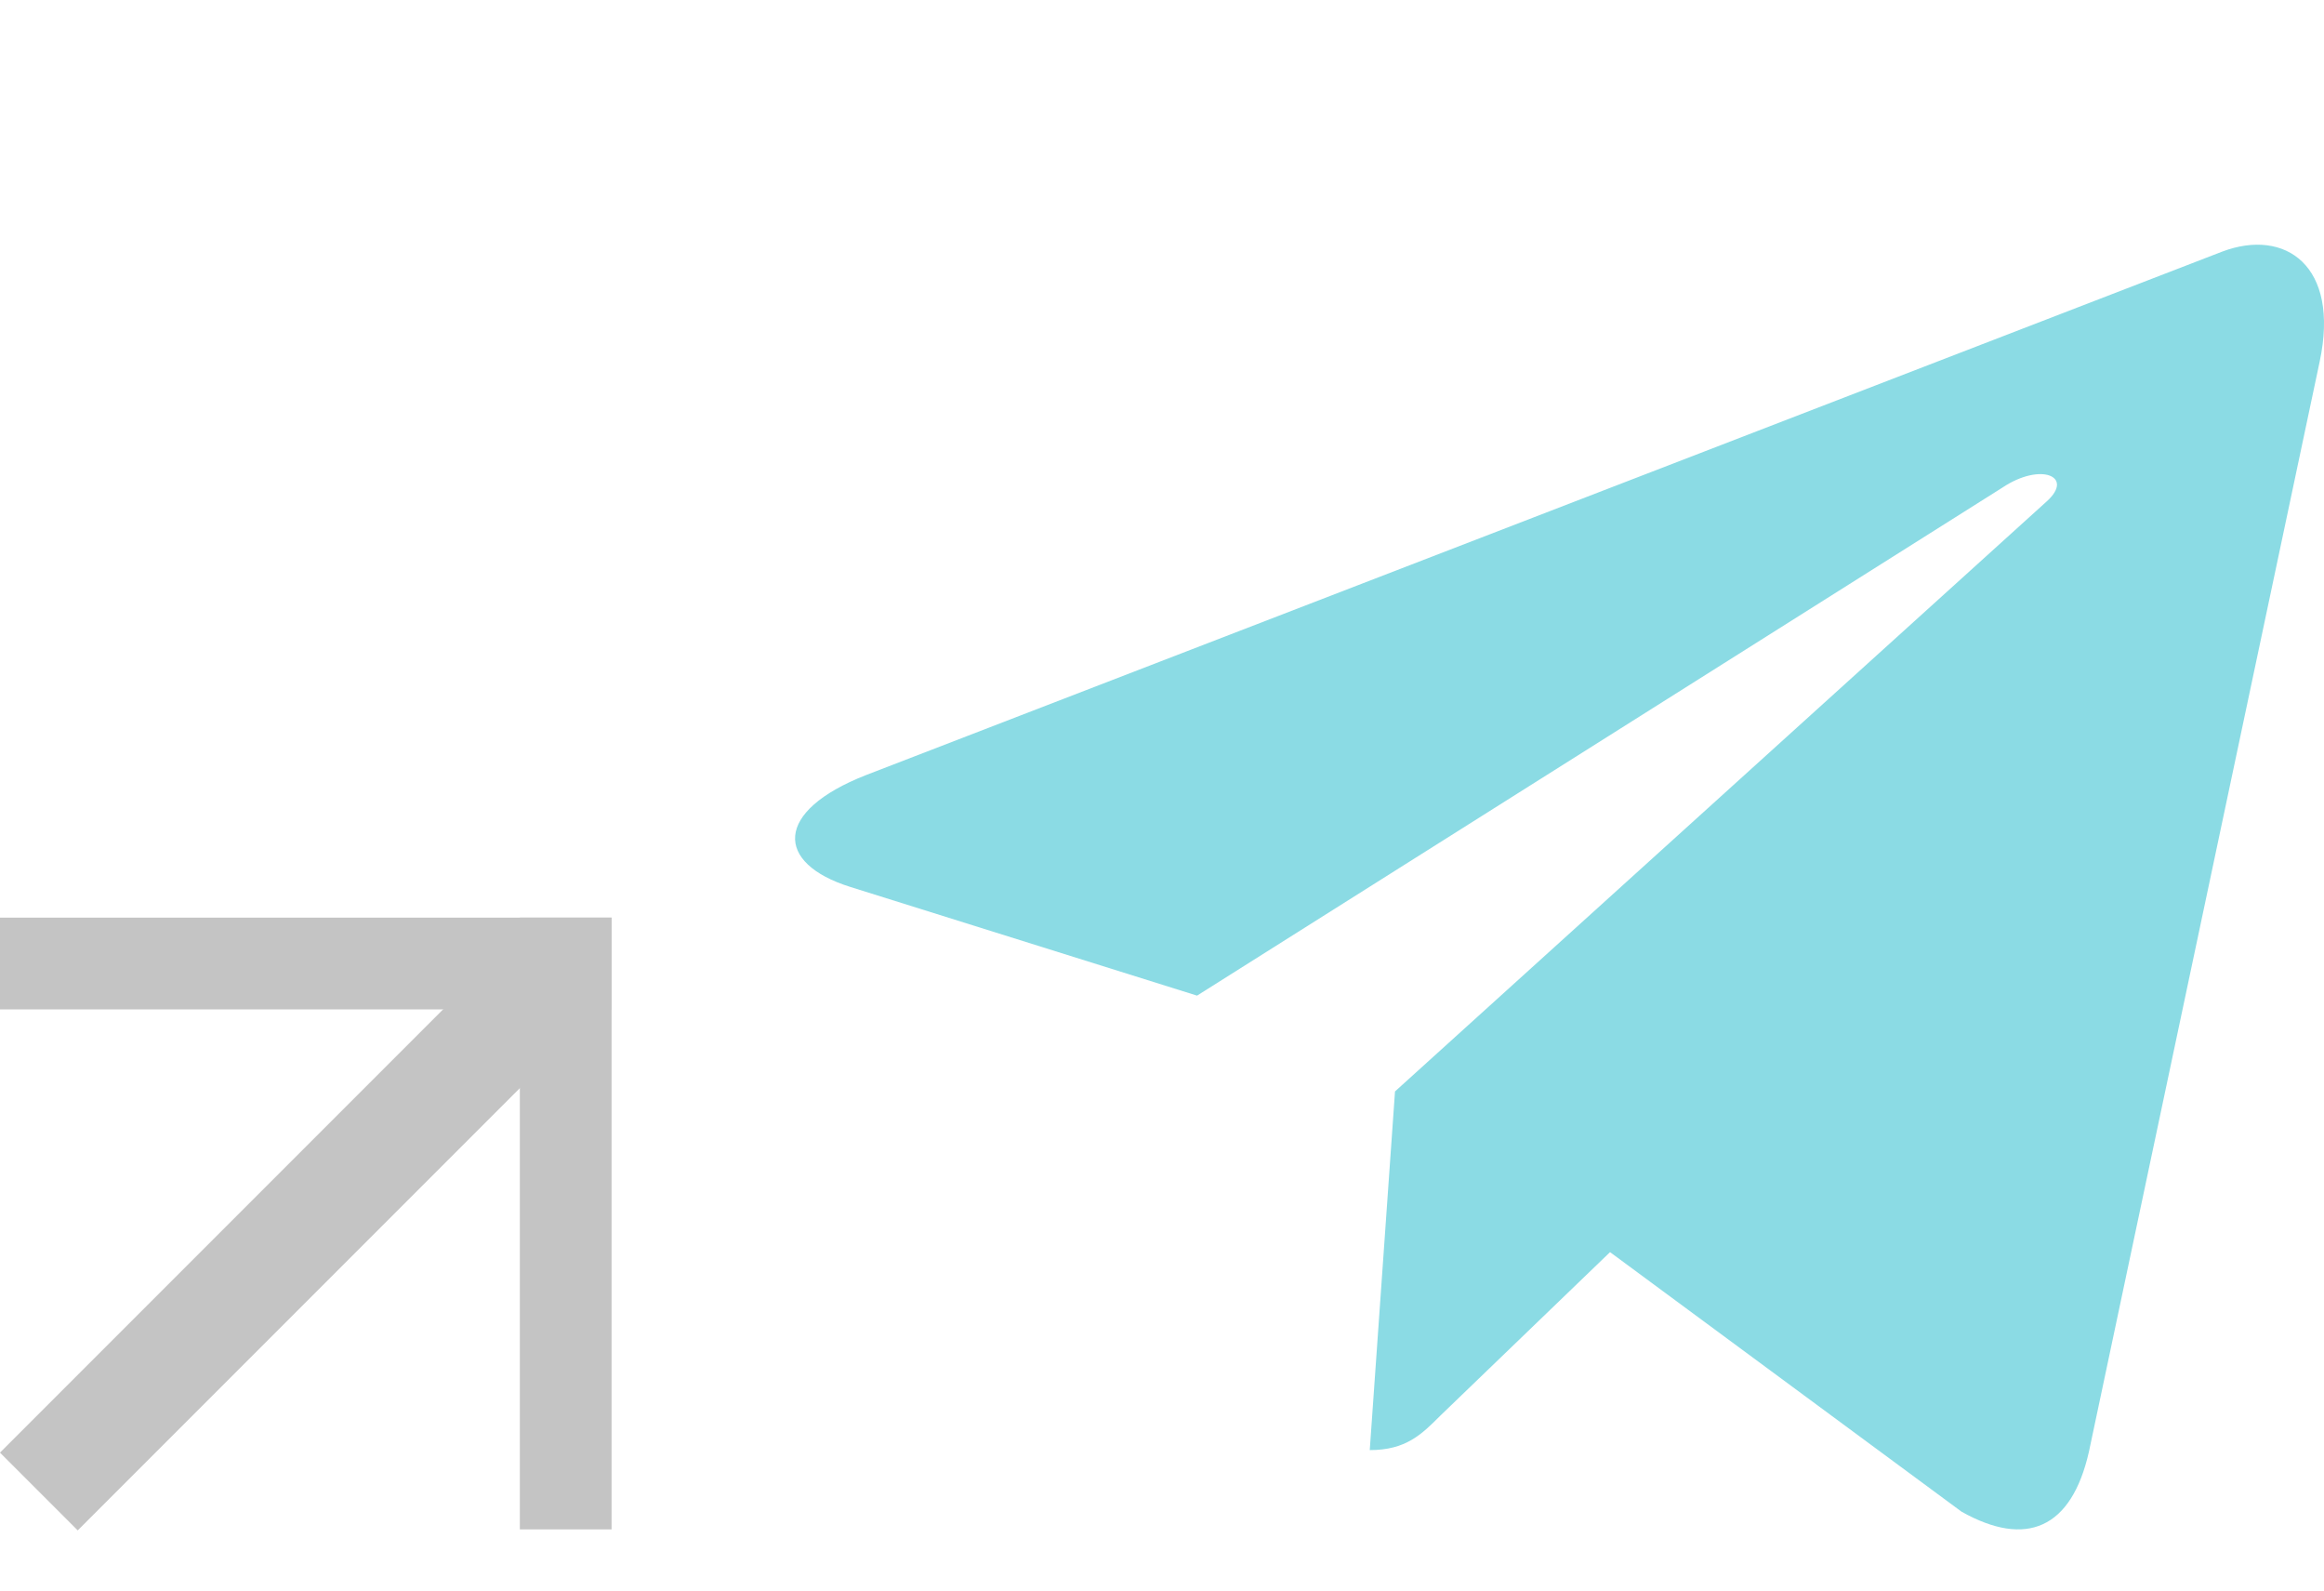 <?xml version="1.0" encoding="UTF-8"?> <svg xmlns="http://www.w3.org/2000/svg" width="38" height="26" viewBox="0 0 38 26" fill="none"><path d="M37.929 5.912L34.156 23.732C33.871 24.99 33.129 25.303 32.074 24.711L26.326 20.468L23.552 23.14C23.245 23.447 22.989 23.704 22.397 23.704L22.81 17.841L33.464 8.198C33.927 7.784 33.364 7.555 32.744 7.969L19.573 16.275L13.903 14.498C12.67 14.112 12.648 13.262 14.16 12.67L36.338 4.112C37.365 3.726 38.264 4.341 37.929 5.912Z" fill="#8BDBE4"></path><rect x="8.5" y="15" width="1.5" height="10" fill="#C4C4C4"></rect><rect x="10" y="15" width="1.5" height="10" transform="rotate(90 10 15)" fill="#C4C4C4"></rect><rect x="8.195" y="15.55" width="1.798" height="11.59" transform="rotate(45 8.195 15.55)" fill="#C4C4C4"></rect></svg> 